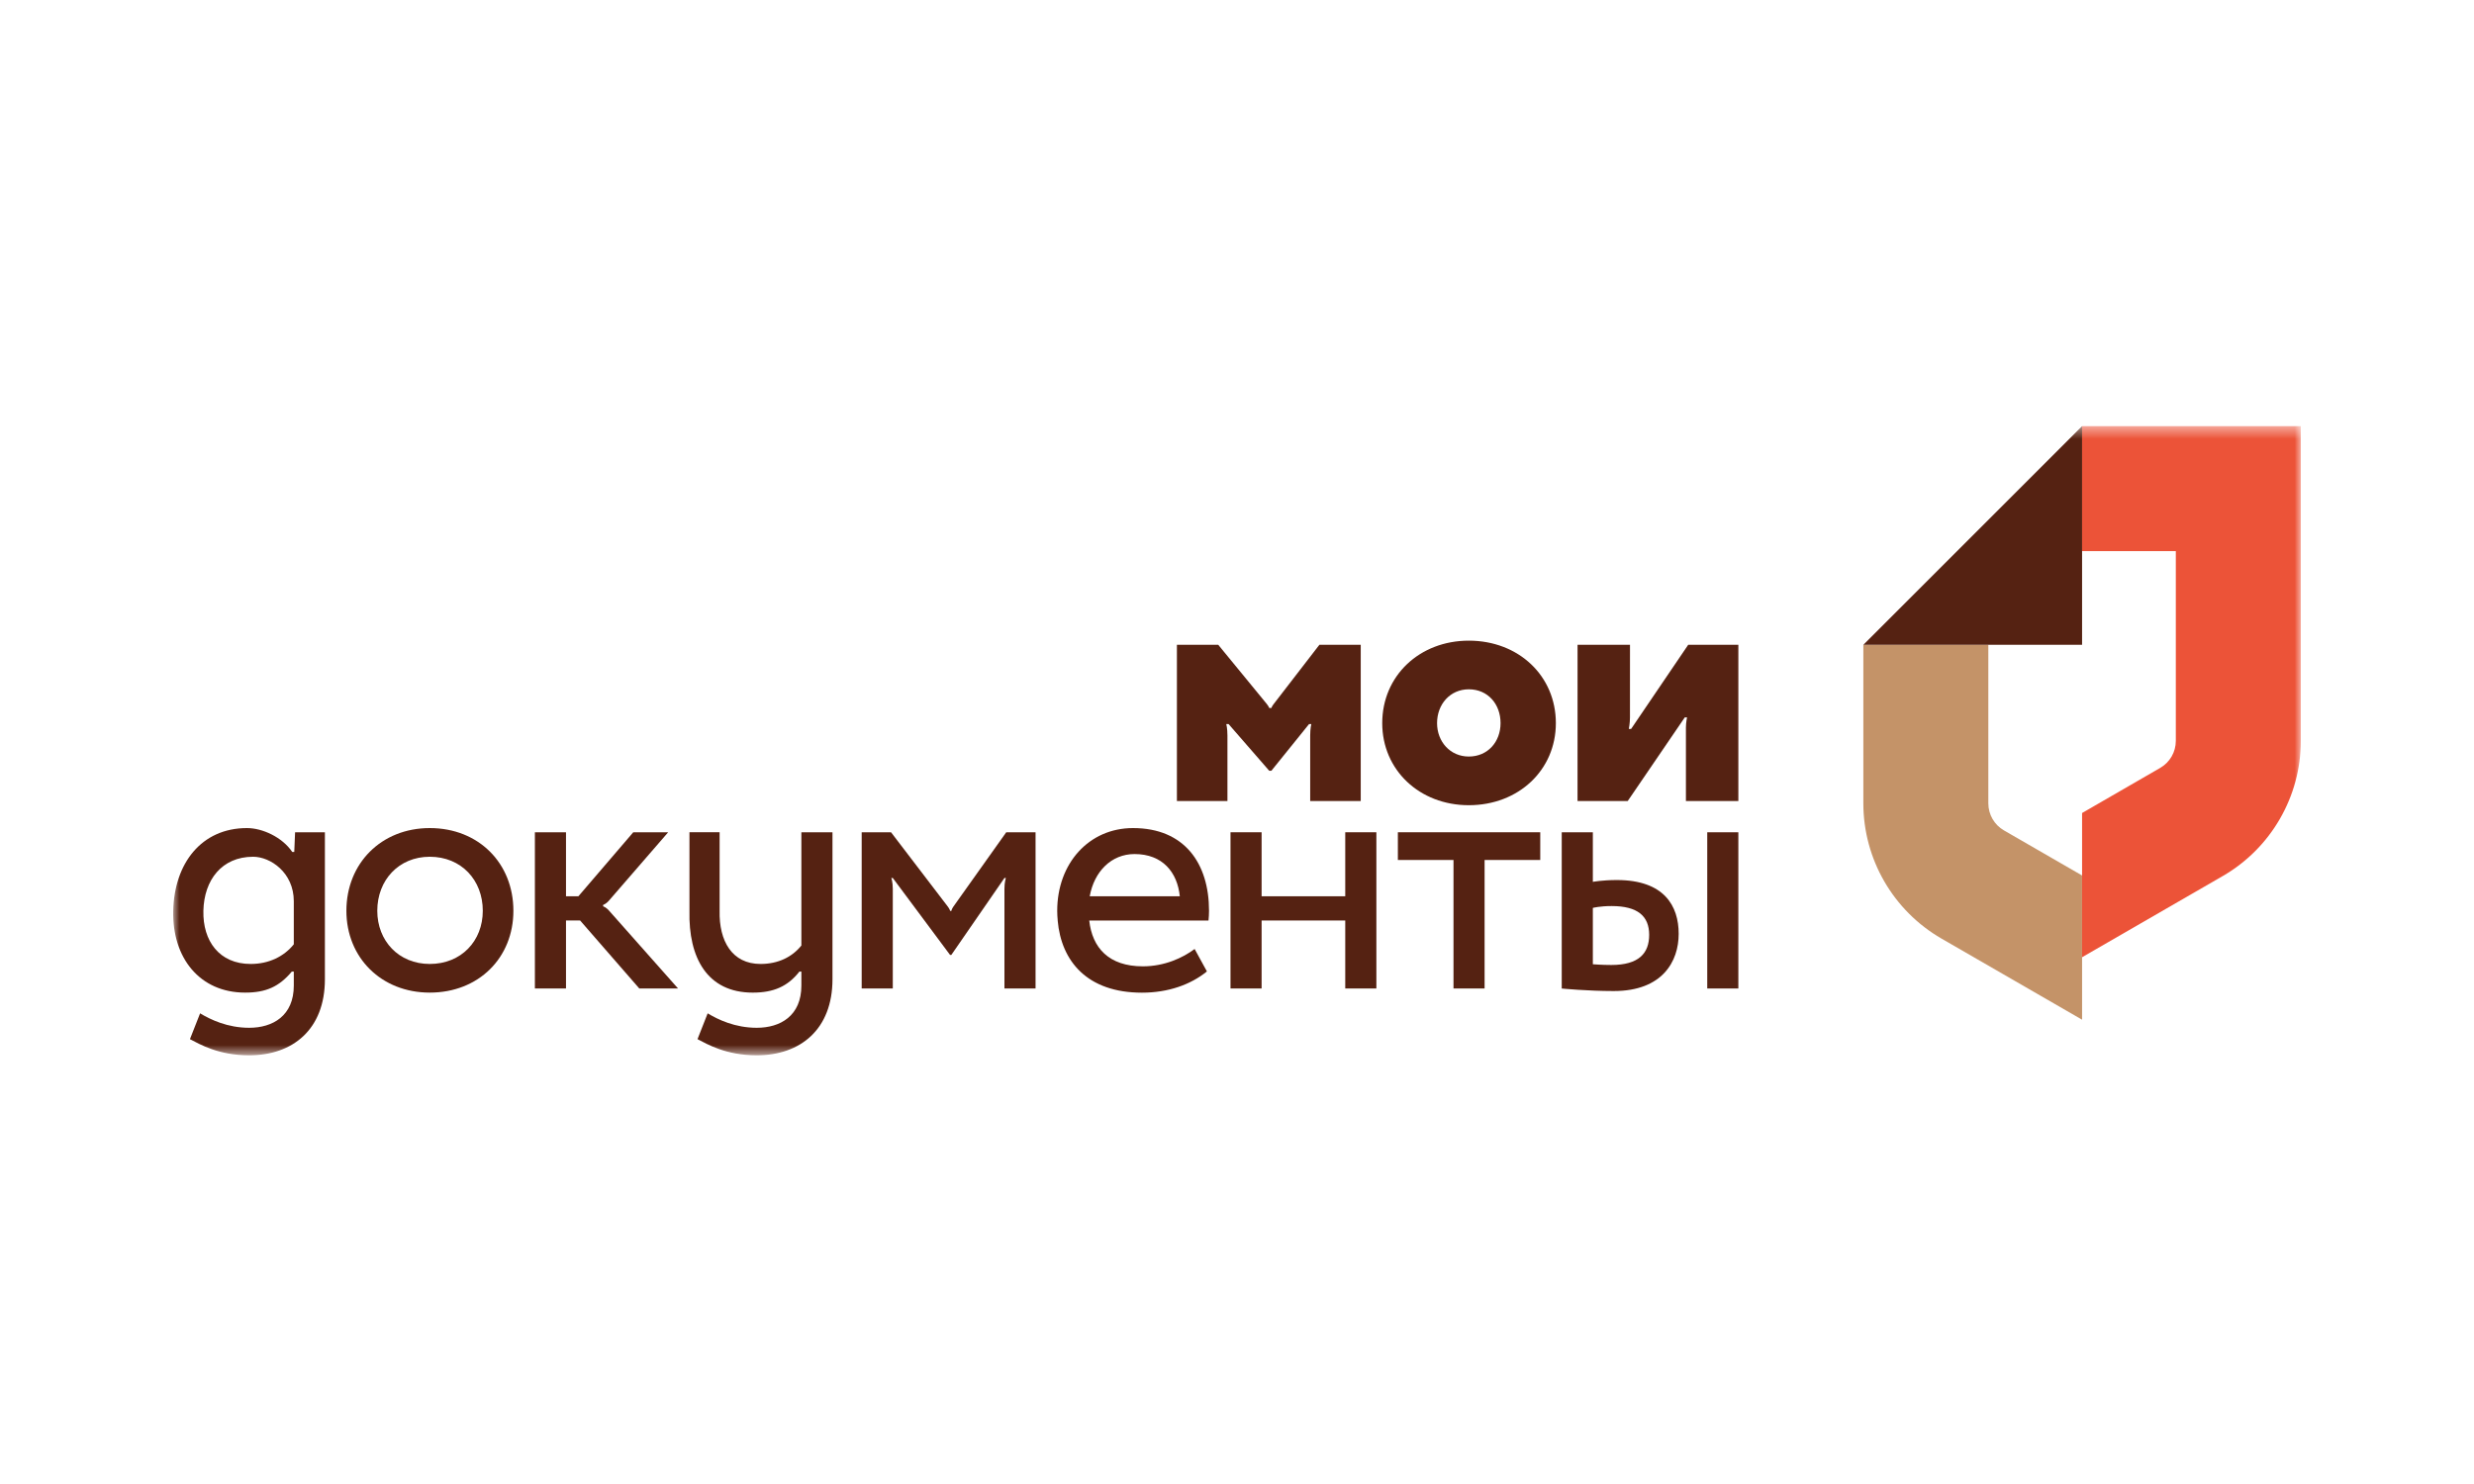 <?xml version="1.0" encoding="UTF-8"?> <svg xmlns="http://www.w3.org/2000/svg" width="200" height="120" viewBox="0 0 200 120" fill="none"> <path fill-rule="evenodd" clip-rule="evenodd" d="M127.529 64.773L127.531 52.141H131.77C131.77 52.141 131.768 57.591 131.768 58.023C131.768 58.453 131.677 58.942 131.677 58.942H131.861L136.475 52.141H140.53V64.774H136.291V58.837C136.291 58.413 136.383 58.011 136.383 58.011H136.199L131.585 64.774L127.529 64.773Z" fill="#552212"></path> <path fill-rule="evenodd" clip-rule="evenodd" d="M118.739 61.175C120.28 61.175 121.306 59.977 121.306 58.476C121.306 56.936 120.28 55.739 118.739 55.739C117.238 55.739 116.173 56.936 116.173 58.476C116.173 59.977 117.238 61.175 118.739 61.175M118.739 51.805C122.771 51.805 125.777 54.655 125.777 58.476C125.777 62.259 122.771 65.111 118.739 65.111C114.748 65.111 111.741 62.259 111.741 58.476C111.741 54.655 114.748 51.805 118.739 51.805" fill="#552212"></path> <path fill-rule="evenodd" clip-rule="evenodd" d="M34.742 77.948C37.291 77.948 39.029 76.088 39.029 73.649C39.029 71.164 37.291 69.279 34.742 69.279C32.241 69.279 30.5 71.164 30.5 73.649C30.5 76.088 32.241 77.948 34.742 77.948M34.742 66.96C38.703 66.96 41.503 69.809 41.503 73.649C41.503 77.441 38.703 80.265 34.742 80.265C30.829 80.265 28.003 77.441 28.003 73.649C28.003 69.809 30.829 66.96 34.742 66.96" fill="#552212"></path> <path fill-rule="evenodd" clip-rule="evenodd" d="M91.716 69.061C93.989 69.061 95.179 70.539 95.377 72.477H88.093C88.455 70.472 89.84 69.061 91.716 69.061V69.061ZM97.696 74.438C97.722 74.18 97.738 73.919 97.738 73.65C97.738 69.809 95.751 66.96 91.592 66.96C88.035 66.96 85.466 69.809 85.466 73.65C85.466 73.919 85.483 74.18 85.507 74.438H85.504C85.792 77.734 87.9 80.27 92.316 80.27C94.447 80.27 96.261 79.617 97.568 78.552L96.575 76.738C95.606 77.463 94.131 78.14 92.389 78.14C89.631 78.14 88.298 76.64 88.056 74.438H88.064H97.696Z" fill="#552212"></path> <path fill-rule="evenodd" clip-rule="evenodd" d="M108.751 67.299V72.475H101.989V67.299H99.475V79.931H101.989V74.434H108.751V79.931H111.267V67.299H108.751Z" fill="#552212"></path> <path fill-rule="evenodd" clip-rule="evenodd" d="M124.515 67.299H113.005V69.54H117.502V79.931H120.016V69.54H124.515V67.299Z" fill="#552212"></path> <mask id="mask0" maskUnits="userSpaceOnUse" x="14" y="34" width="172" height="52"> <path fill-rule="evenodd" clip-rule="evenodd" d="M14 85.335H186V34.459H14V85.335Z" fill="white"></path> </mask> <g mask="url(#mask0)"> <path fill-rule="evenodd" clip-rule="evenodd" d="M138.015 79.932H140.529V67.3H138.015V79.932Z" fill="#552212"></path> <path fill-rule="evenodd" clip-rule="evenodd" d="M48.756 73.287V73.176C48.756 73.176 48.987 73.098 49.199 72.859C49.41 72.621 54.016 67.299 54.016 67.299H51.194L46.757 72.475H45.756V67.299H43.241V79.932H45.756V74.433H46.897L51.682 79.932H54.814C54.814 79.932 49.447 73.876 49.216 73.615C48.996 73.365 48.756 73.287 48.756 73.287" fill="#552212"></path> <path fill-rule="evenodd" clip-rule="evenodd" d="M130.26 78.031C129.479 78.031 128.767 77.971 128.767 77.971V73.415C128.767 73.415 129.317 73.266 130.288 73.266C132.395 73.266 133.32 74.081 133.32 75.597C133.32 77.084 132.486 78.031 130.26 78.031M130.71 71.162C129.533 71.162 128.767 71.309 128.767 71.309V67.299H126.252V79.935C126.252 79.935 128.318 80.138 130.457 80.138C134.407 80.138 135.706 77.729 135.706 75.513C135.706 73.266 134.546 71.162 130.71 71.162" fill="#552212"></path> <path fill-rule="evenodd" clip-rule="evenodd" d="M20.265 77.948C17.728 77.948 16.385 76.088 16.442 73.649C16.497 71.164 17.926 69.279 20.464 69.279C21.861 69.279 23.751 70.559 23.751 72.874V76.36C22.964 77.338 21.744 77.948 20.265 77.948V77.948ZM23.855 67.299L23.788 68.892H23.626C22.826 67.703 21.222 66.96 19.966 66.96C16.283 66.96 14.09 69.809 14.003 73.649C13.915 77.441 16.134 80.265 19.817 80.265C21.506 80.265 22.56 79.788 23.589 78.566H23.751V79.695C23.751 82.14 22.055 83.109 20.144 83.109C18.384 83.109 17.014 82.445 16.176 81.942L15.354 84.029C16.151 84.44 17.652 85.335 20.144 85.335C23.677 85.335 26.265 83.229 26.265 79.187V67.299H23.855Z" fill="#552212"></path> <path fill-rule="evenodd" clip-rule="evenodd" d="M64.784 67.299V76.456C64.047 77.378 62.915 77.948 61.485 77.948C59.176 77.948 58.12 76.088 58.174 73.65V67.296H55.736V73.65C55.649 77.44 57.166 80.266 60.851 80.266C62.536 80.266 63.682 79.767 64.623 78.566H64.784V79.695C64.784 82.141 63.089 83.109 61.176 83.109C59.417 83.109 58.046 82.446 57.208 81.942L56.387 84.029C57.184 84.44 58.684 85.335 61.176 85.335C64.71 85.335 67.298 83.23 67.298 79.186V67.299H64.784Z" fill="#552212"></path> <path fill-rule="evenodd" clip-rule="evenodd" d="M81.346 67.299C81.346 67.299 77.188 73.147 77.066 73.32C76.945 73.492 76.904 73.661 76.904 73.661H76.814C76.814 73.661 76.762 73.494 76.63 73.32C76.496 73.145 72.032 67.299 72.032 67.299H69.659V79.931H72.174V71.876C72.174 71.316 72.056 70.997 72.056 70.997H72.174L76.801 77.215H76.908L81.2 70.997H81.317C81.317 70.997 81.2 71.329 81.2 71.868V79.931H83.715V67.299H81.346Z" fill="#552212"></path> <path fill-rule="evenodd" clip-rule="evenodd" d="M106.659 52.141C106.659 52.141 103.118 56.742 102.976 56.917C102.802 57.132 102.787 57.249 102.787 57.249H102.603C102.603 57.249 102.568 57.123 102.401 56.917C102.152 56.608 98.485 52.141 98.485 52.141H95.142V64.773H99.227V59.47C99.227 58.898 99.134 58.55 99.134 58.55H99.32L102.604 62.324H102.78L105.825 58.55H106.008C106.008 58.55 105.917 58.893 105.917 59.47V64.773H110.003V52.141H106.659Z" fill="#552212"></path> <path fill-rule="evenodd" clip-rule="evenodd" d="M160.738 64.96V52.141H150.634V64.953C150.634 69.466 153.041 73.637 156.949 75.895L168.317 82.455V70.794L162.001 67.148C161.219 66.697 160.738 65.861 160.738 64.96" fill="#C49368"></path> <path fill-rule="evenodd" clip-rule="evenodd" d="M168.317 77.404L179.683 70.842C183.592 68.586 186 64.415 186 59.9V34.459H168.317V44.563H175.895V59.907C175.895 60.81 175.414 61.645 174.632 62.095L168.317 65.742V77.404Z" fill="#EC5338"></path> <path fill-rule="evenodd" clip-rule="evenodd" d="M168.317 34.459L150.634 52.141H168.317V34.459Z" fill="#552212"></path> </g> </svg> 